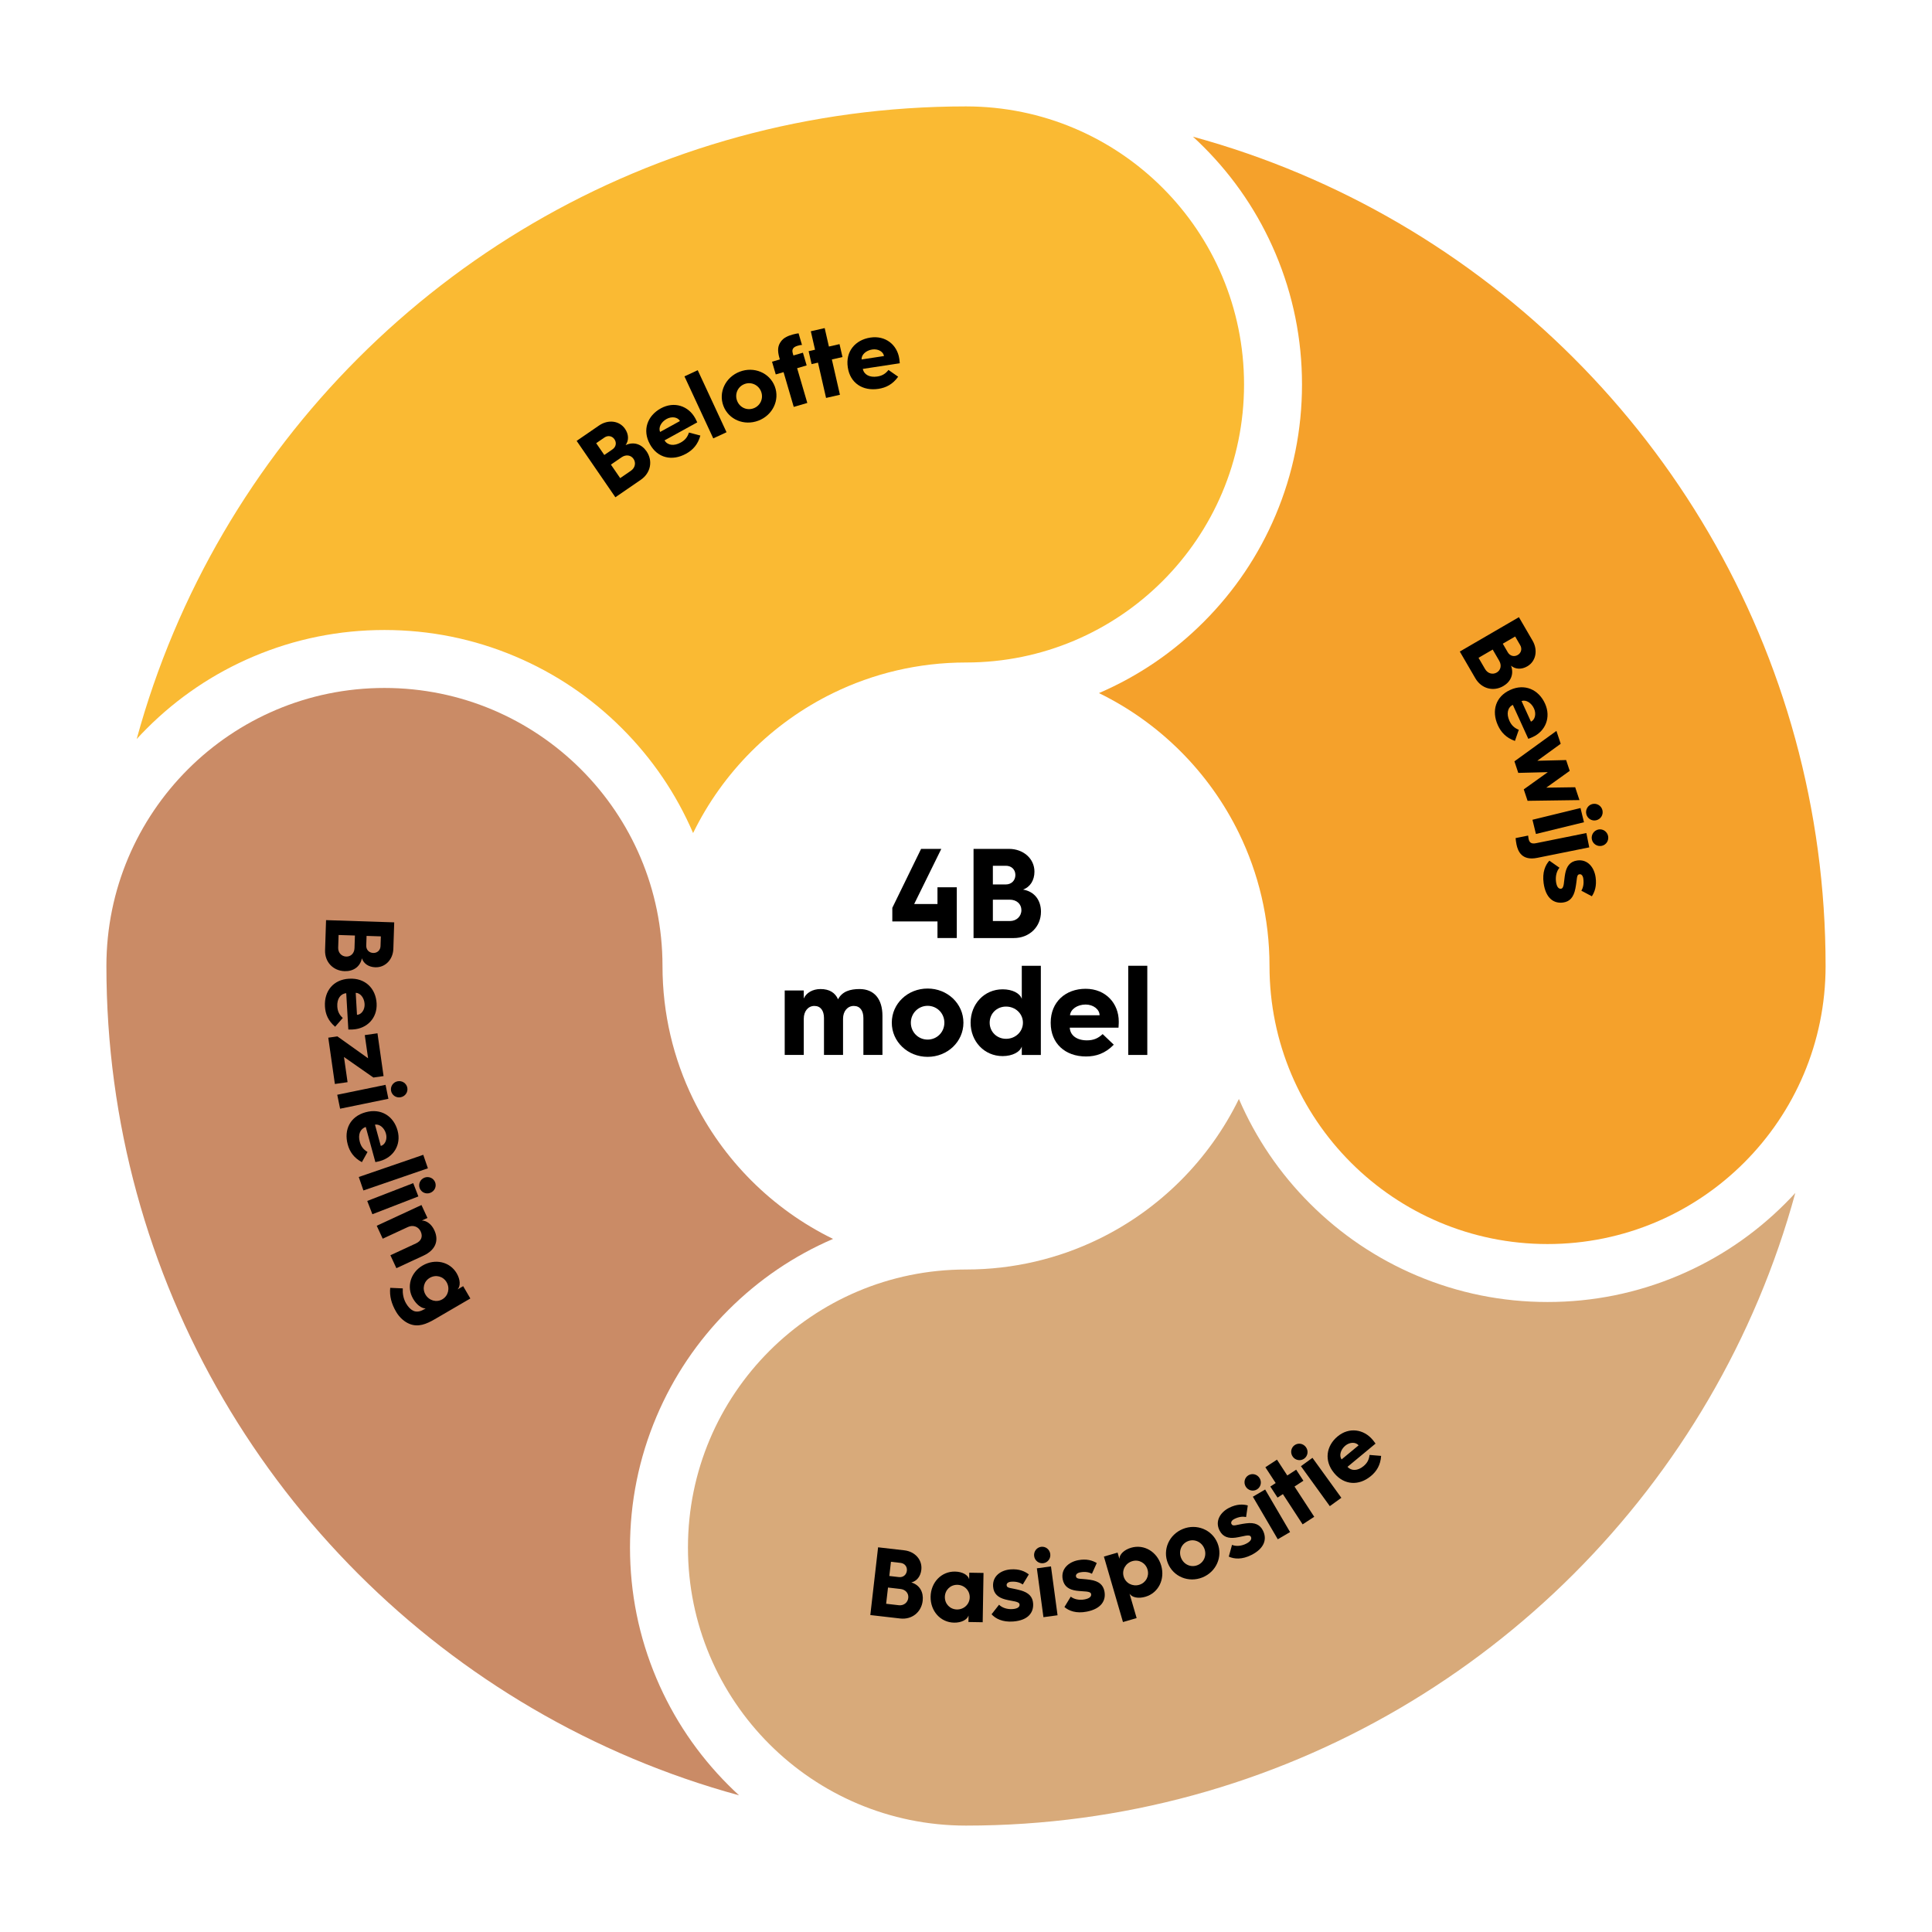 <?xml version="1.0" encoding="UTF-8"?>
<svg xmlns="http://www.w3.org/2000/svg" width="2000" height="2000" viewBox="0 0 2000 2000">
  <defs>
    <style>
      .cls-1 {
        fill: #d8aa7a;
      }

      .cls-2 {
        fill: #f5a12b;
      }

      .cls-3 {
        fill: #faba33;
      }

      .cls-4 {
        fill: #ca8b66;
      }
    </style>
  </defs>
  <g id="Shape">
    <path class="cls-3" d="M1287.83,397.98c0,158.96-128.87,287.83-287.83,287.83-49.37,0-96.08,11.39-137.64,31.68-62.97,30.73-114.14,81.9-144.87,144.87-17.47-40.54-42.2-76.96-73.56-108.31-31.92-31.93-69.11-57-110.54-74.52-42.92-18.16-88.48-27.36-135.41-27.36s-92.49,9.2-135.41,27.36c-41.43,17.52-78.62,42.59-110.54,74.52-3.61,3.6-7.12,7.27-10.53,11.01C224.12,462.45,462.45,224.12,765.06,141.5c74.84-20.44,153.62-31.35,234.94-31.35,158.96,0,287.83,128.87,287.83,287.83Z"/>
    <path class="cls-2" d="M1889.85,1000c0,158.96-128.87,287.83-287.83,287.83s-287.83-128.87-287.83-287.83c0-49.37-11.39-96.08-31.68-137.64-30.73-62.97-81.9-114.14-144.87-144.87,40.54-17.47,76.96-42.2,108.31-73.56,31.93-31.92,57-69.11,74.52-110.54,18.16-42.92,27.36-88.48,27.36-135.41s-9.2-92.49-27.36-135.41c-17.52-41.43-42.59-78.62-74.52-110.54-3.6-3.61-7.27-7.12-11.01-10.53,302.61,82.62,540.93,320.94,623.56,623.55.02,0,0,.01,0,.01,20.44,74.84,31.35,153.62,31.35,234.94Z"/>
    <path class="cls-1" d="M1858.5,1234.95c-82.62,302.6-320.95,540.93-623.55,623.55,0,.02-.01,0-.01,0-74.84,20.44-153.62,31.35-234.94,31.35-158.96,0-287.83-128.87-287.83-287.83s128.87-287.83,287.83-287.83c49.37,0,96.08-11.39,137.64-31.68,62.97-30.73,114.14-81.9,144.87-144.87,17.47,40.54,42.2,76.96,73.56,108.31,31.92,31.93,69.11,57,110.54,74.52,42.92,18.16,88.48,27.36,135.41,27.36s92.49-9.2,135.41-27.36c41.43-17.52,78.62-42.59,110.54-74.52,3.6-3.6,7.12-7.27,10.53-11Z"/>
    <path class="cls-4" d="M754.05,1847.97c3.6,3.6,7.27,7.12,11,10.53-302.61-82.63-540.93-320.95-623.55-623.56-20.44-74.84-31.35-153.62-31.35-234.94,0-158.96,128.87-287.83,287.83-287.83s287.83,128.87,287.83,287.83c0,49.37,11.39,96.08,31.68,137.64,30.73,62.97,81.9,114.14,144.87,144.87-40.54,17.47-76.96,42.2-108.31,73.56-31.93,31.92-57,69.11-74.52,110.54-18.16,42.92-27.36,88.48-27.36,135.41s9.2,92.49,27.36,135.41c17.52,41.43,42.59,78.62,74.52,110.54Z"/>
  </g>
  <g id="Text">
    <g>
      <path d="M596.94,456.41l23.19-15.93c9.29-6.38,20.97-5.17,26.9,3.46,3.85,5.61,4.14,11.94.6,16.84,8.62-3.95,16.67-.85,21.67,6.43,6.79,9.88,4.31,22.42-5.9,29.44l-26.37,18.12-40.08-58.36ZM634.03,465.19c3.68-2.53,4.5-6.91,2.02-10.51-2.36-3.43-6.74-4.25-10.34-1.77l-8.54,5.87,8.4,12.22,8.46-5.81ZM653.15,487.3c4.35-2.99,5.41-8.27,2.65-12.29-2.7-3.94-7.81-4.74-12.33-1.63l-11.05,7.59,9.6,13.98,11.14-7.65Z"/>
      <path d="M672.68,459.62c-7.88-14.33-2.6-29.17,11.37-36.86,13.88-7.64,28.63-2.54,35.58,10.1,0,0,1.22,2.22,2.17,4.37l-33.91,18.66c3.21,5.19,9.74,6.12,16.77,2.25,4.63-2.55,7.05-5.73,8.55-10.38l11.81,3.13c-2.58,9.42-7.95,15.04-14.81,18.81-14.59,8.03-29.6,4.35-37.34-9.71l-.2-.36ZM703.88,435.85c-2.25-4.09-8.47-5.08-13.81-2.14-5.78,3.18-8.69,9.07-6.74,13.45l20.56-11.31Z"/>
      <path d="M708.55,389.61l13.73-6.38,29.82,64.21-13.73,6.38-29.82-64.21Z"/>
      <path d="M765.82,384.76c14.71-5.6,30.84,1.08,36.23,15.22,5.39,14.14-2.21,29.86-16.93,35.47-14.81,5.64-30.84-1.08-36.23-15.22-5.39-14.14,2.12-29.83,16.93-35.47ZM780.24,422.63c6.93-2.64,10.34-10.24,7.66-17.27-2.64-6.93-10.28-10.43-17.21-7.79-7.02,2.68-10.3,10.34-7.66,17.27,2.67,7.02,10.18,10.47,17.21,7.79Z"/>
      <path d="M811.15,385.24l-8.09,2.37-3.85-13.16,8.09-2.37-.4-1.36c-2.37-8.09-1.62-12.75,1.3-16.89,3.1-4.61,8.2-6.32,12.49-7.57,2.05-.6,4.76-1.08,5.99-1.22l3.54,12.09c-1.41-.12-3.07.37-4.53.8-4.58,1.34-6.24,3.63-5.01,7.82l.66,2.24,9.85-2.88,3.85,13.16-9.85,2.88,10.53,35.97-14.04,4.11-10.53-35.97Z"/>
      <path d="M846.78,375.4l-6.63,1.52-3.06-13.37,6.63-1.52-4.37-19.11,14.36-3.28,4.37,19.11,10.99-2.51,3.06,13.37-10.99,2.51,8.36,36.54-14.36,3.28-8.36-36.54Z"/>
      <path d="M877.62,380.15c-2.46-16.17,7.61-28.29,23.37-30.69,15.67-2.39,27.75,7.48,29.93,21.74,0,0,.38,2.51.53,4.85l-38.26,5.83c1.22,5.98,7.04,9.1,14.97,7.89,5.22-.8,8.59-2.95,11.6-6.8l10.01,7c-5.67,7.95-12.65,11.38-20.38,12.56-16.47,2.51-29.29-6.12-31.71-21.98l-.06-.4ZM915.11,368.58c-.7-4.62-6.21-7.69-12.23-6.77-6.53.99-11.28,5.52-10.97,10.3l23.2-3.54Z"/>
      <path d="M1572.38,638.91l14.14,24.32c5.67,9.75,3.58,21.3-5.47,26.56-5.88,3.42-12.22,3.23-16.84-.67,3.29,8.89-.4,16.68-8.04,21.12-10.36,6.02-22.68,2.62-28.91-8.1l-16.08-27.66,61.2-35.59ZM1537.36,692.64c2.65,4.57,7.84,6.01,12.06,3.56,4.13-2.4,5.31-7.44,2.55-12.18l-6.74-11.59-14.66,8.53,6.79,11.68ZM1560.83,675.23c2.25,3.86,6.55,5,10.33,2.81,3.6-2.09,4.74-6.4,2.54-10.17l-5.21-8.96-12.82,7.45,5.16,8.87Z"/>
      <path d="M1563.47,714.17c14.88-6.78,29.28-.4,35.9,14.11,6.57,14.42.37,28.74-12.75,34.72,0,0-2.31,1.05-4.52,1.84l-16.04-35.21c-5.42,2.8-6.83,9.25-3.51,16.55,2.19,4.81,5.18,7.46,9.71,9.3l-4.01,11.54c-9.2-3.29-14.4-9.06-17.64-16.18-6.91-15.16-2.1-29.85,12.5-36.5l.37-.17ZM1584.83,747.07c4.25-1.94,5.7-8.07,3.17-13.61-2.74-6.01-8.39-9.35-12.9-7.74l9.73,21.35Z"/>
      <path d="M1611.21,756.65l4.43,13.3-24.23,17.59,29.84-.73,3.72,11.18-24.29,17.4,29.94-.44,4.43,13.3-53.71.75-3.95-11.85,24.9-17.82-30.58.76-3.98-11.95,43.47-31.5Z"/>
      <path d="M1636.13,836.48l3.59,14.7-49.73,12.14-3.59-14.7,49.73-12.14ZM1648.39,832.34c4.74-1.16,9.33,1.8,10.43,6.34,1.13,4.64-1.6,9.28-6.34,10.43-4.64,1.13-9.2-1.73-10.34-6.36-1.11-4.54,1.6-9.28,6.24-10.41Z"/>
      <path d="M1642.2,862.35l2.99,14.84-53.87,10.86c-15.63,3.15-19.95-6.45-21.46-13.91-.48-2.39-.82-5.12-.91-6.55l12.95-2.61c.12,1.12.26,2.33.44,3.23.82,4.08,2.9,5.63,7.78,4.65l52.08-10.49ZM1654.63,858.7c4.68-.94,9.15,2.2,10.07,6.78.94,4.68-1.98,9.21-6.66,10.15-4.68.94-9.23-2.08-10.17-6.76-.92-4.58,2.08-9.23,6.76-10.17Z"/>
      <path d="M1614.38,898.28c-2.83,3.17-4.41,8.72-3.58,14.66.75,5.33,2.79,7.4,5.2,7.06,3.42-.48,2.74-7.46,4.27-15.58,1.42-7.38,4.79-12.57,12.44-13.65,10.86-1.53,17.62,7.16,19.07,17.42,1.28,9.05-1.02,15.32-3.9,19.63l-10.86-5.75c1.5-2.47,2.87-6.56,2.03-12.49-.48-3.42-2.22-4.82-3.93-4.57-3.42.48-2.24,4.52-4.28,14.76-1.83,9.59-6.19,13.59-12.62,14.5-9.75,1.38-18.06-4.43-20.24-19.92-1.6-11.36,1.75-18.91,5.93-23.4l10.47,7.35Z"/>
    </g>
    <g>
      <path d="M408.09,954.82l-.9,27.41c-.36,10.98-8.24,19.44-18.66,19.1-6.78-.22-12.04-3.66-13.88-9.27-1.92,9.05-9.16,13.57-17.97,13.28-11.94-.39-20.56-9.59-20.17-21.66l1.02-31.17,70.55,2.31ZM350.08,981.05c-.17,5.15,3.45,9.03,8.31,9.19,4.76.16,8.42-3.39,8.59-8.73l.43-13.06-16.9-.55-.43,13.16ZM379.14,978.83c-.14,4.35,2.9,7.52,7.25,7.67,4.15.14,7.39-2.83,7.53-7.08l.33-10.09-14.78-.48-.33,9.99Z"/>
      <path d="M361.61,1013.16c16.28-.94,27.36,9.92,28.26,25.44.89,15.42-10.05,26.26-24.4,27.09,0,0-2.53.15-4.87.08l-2.18-37.66c-6.05.65-9.7,6.01-9.24,13.82.3,5.14,2.12,8.6,5.66,11.87l-7.9,9.08c-7.36-6.22-10.1-13.3-10.54-20.91-.94-16.21,8.84-27.88,24.81-28.8l.4-.02ZM369.56,1050.58c4.65-.27,8.21-5.33,7.87-11.26-.37-6.42-4.42-11.45-9.19-11.57l1.32,22.83Z"/>
      <path d="M349.26,1072.87l31.78,22.67-3.42-24.01,13.14-1.87,6.31,44.3-10.53,1.5-30.45-21.26,3.71,26.07-13.14,1.87-6.83-47.93,9.43-1.34Z"/>
      <path d="M399.11,1123.01l2.97,14.45-50,10.28-2.97-14.45,50-10.28ZM411.49,1119.36c4.76-.98,9.21,2.05,10.13,6.51.94,4.56-1.98,9-6.74,9.98-4.66.96-9.09-1.97-10.03-6.53-.92-4.46,1.98-9,6.64-9.96Z"/>
      <path d="M378.66,1151.35c15.73-4.3,28.82,4.02,32.92,19.01,4.07,14.9-4.38,27.78-18.25,31.57,0,0-2.44.67-4.74,1.09l-9.95-36.38c-5.78,1.89-8.24,7.9-6.17,15.44,1.36,4.97,3.86,7.98,8,10.44l-5.84,10.53c-8.49-4.55-12.64-10.91-14.65-18.26-4.28-15.66,2.86-29.11,18.29-33.33l.39-.11ZM394.2,1186.3c4.49-1.23,6.93-6.92,5.36-12.65-1.7-6.21-6.7-10.28-11.39-9.41l6.03,22.06Z"/>
      <path d="M438.16,1195.46l4.8,13.95-66.76,22.95-4.8-13.95,66.76-22.95Z"/>
      <path d="M427.77,1224.78l5.33,13.75-47.6,18.44-5.33-13.75,47.6-18.44ZM439.37,1219.12c4.53-1.76,9.42.49,11.07,4.74,1.68,4.34-.45,9.2-4.99,10.96-4.44,1.72-9.29-.43-10.97-4.77-1.65-4.25.45-9.2,4.89-10.92Z"/>
      <path d="M436.3,1247.43l6.2,13.38-5.79,2.68c4.92.01,10.01,3.76,12.92,10.05,5.16,11.14.78,20.7-11.17,26.24l-28.12,13.04-6.2-13.38,26.46-12.27c5.33-2.47,7.4-6.92,4.9-12.31-2.37-5.12-7.89-7.14-13.31-4.63l-26,12.06-6.2-13.38,46.31-21.47Z"/>
      <path d="M472.78,1318.14c3.84,6.59,4.07,13.21.91,16.66l5.78-3.37,7.43,12.75-36.75,21.42c-9.1,5.3-17.15,8.39-25.91,5.02-5.44-2.1-10.66-6.62-14.2-12.7-4.84-8.3-6.95-16.35-6.1-24.75l12.99.57c-.24,5.41.59,10.66,3.53,15.71,2.04,3.51,4.68,6.21,7.41,7.48,4.31,1.96,8.49.09,11.82-1.85l.96-.56c-4.11-.01-9.28-3.65-13.02-10.06-7.13-12.23-2.66-27.1,9.85-34.39,12.69-7.39,28.17-4.16,35.3,8.08ZM440.44,1340.09c3.64,6.24,11.31,8.54,17.43,4.97,6.21-3.62,8.08-11.47,4.45-17.72-3.59-6.16-11.19-8.14-17.41-4.52-6.13,3.57-8.06,11.11-4.47,17.27Z"/>
      <path d="M908.99,1601.77l27.25,3.13c10.92,1.25,18.71,9.79,17.52,20.16-.77,6.74-4.63,11.7-10.37,13.08,8.86,2.65,12.78,10.23,11.77,18.99-1.36,11.87-11.23,19.71-23.23,18.33l-30.98-3.56,8.05-70.13ZM930.41,1661.73c5.11.59,9.28-2.71,9.83-7.54.54-4.73-2.69-8.67-8-9.28l-12.98-1.49-1.93,16.8,13.08,1.5ZM930.56,1632.59c4.33.5,7.73-2.27,8.23-6.6.47-4.12-2.22-7.59-6.45-8.08l-10.03-1.15-1.69,14.69,9.93,1.14Z"/>
      <path d="M988.55,1626.89c7.62.13,13.41,3.36,14.72,7.84l.11-6.68,14.75.25-.85,51.04-14.75-.25.11-6.68c-1.46,4.33-7.35,7.47-14.97,7.35-14.15-.24-24.55-12.06-24.31-26.84.24-14.68,11.03-26.26,25.18-26.02ZM990.57,1666.12c7.23.12,13.16-5.35,13.28-12.54s-5.63-12.86-12.85-12.98c-7.13-.12-12.76,5.36-12.88,12.55-.12,7.19,5.33,12.85,12.46,12.97Z"/>
      <path d="M1034.23,1661.18c2.91,3.03,8.22,4.97,14.04,4.53,5.23-.39,7.37-2.28,7.19-4.71-.26-3.43-7.09-3.22-14.89-5.28-7.09-1.9-11.94-5.6-12.52-13.28-.82-10.91,8.05-17.06,18.12-17.81,8.89-.67,14.85,2.03,18.86,5.19l-6.26,10.42c-2.31-1.65-6.21-3.29-12.03-2.85-3.36.25-4.82,1.89-4.69,3.6.26,3.43,4.26,2.52,14.09,5.24,9.22,2.46,12.84,7.06,13.33,13.52.74,9.8-5.42,17.67-20.62,18.82-11.16.84-18.29-2.99-22.4-7.46l7.79-9.93Z"/>
      <path d="M1070.55,1610.91c-.65-4.82,2.68-9.05,7.19-9.65,4.61-.62,8.84,2.59,9.49,7.41.63,4.72-2.59,8.93-7.2,9.55-4.51.61-8.84-2.59-9.48-7.31ZM1073.35,1623.51l14.62-1.97,6.81,50.59-14.62,1.97-6.81-50.59Z"/>
      <path d="M1108.44,1652.83c3.25,2.67,8.75,3.97,14.48,2.84,5.15-1.01,7.05-3.13,6.59-5.52-.66-3.38-7.42-2.37-15.41-3.49-7.27-1.06-12.52-4.16-13.99-11.71-2.1-10.73,5.98-17.89,15.9-19.83,8.75-1.71,14.98.27,19.34,2.93l-4.99,11.09c-2.49-1.37-6.55-2.54-12.28-1.42-3.3.65-4.57,2.44-4.24,4.13.66,3.38,4.53,2,14.62,3.54,9.44,1.35,13.58,5.5,14.83,11.86,1.89,9.64-3.3,18.19-18.27,21.11-10.98,2.15-18.52-.82-23.13-4.77l6.57-10.78Z"/>
      <path d="M1142.76,1611.36l14.16-4.12,1.87,6.42c.11-4.57,4.81-9.31,12.13-11.45,13.59-3.96,27.02,4.26,31.15,18.46,4.11,14.1-2.78,28.34-16.37,32.3-7.32,2.13-13.8.75-16.38-3.14l7.33,25.19-14.16,4.12-19.74-67.78ZM1179.32,1640.59c6.84-1.99,10.61-8.89,8.6-15.79s-8.89-10.7-15.73-8.71c-6.94,2.02-10.99,9-8.98,15.91s9.18,10.62,16.12,8.6Z"/>
      <path d="M1224.51,1582.78c14.22-5.76,30.18.67,35.85,14.66,5.67,13.99-1.31,29.71-15.53,35.47-14.31,5.8-30.18-.67-35.85-14.66-5.67-13.99,1.22-29.67,15.53-35.47ZM1239.69,1620.23c6.7-2.71,9.81-10.31,7-17.26-2.78-6.85-10.34-10.24-17.04-7.52-6.79,2.75-9.78,10.41-7,17.26,2.81,6.95,10.25,10.27,17.04,7.52Z"/>
      <path d="M1275.4,1599.24c3.85,1.67,9.5,1.41,14.7-1.24,4.67-2.38,5.92-4.95,4.82-7.12-1.56-3.07-7.79-.24-15.78.88-7.28.98-13.18-.56-16.67-7.42-4.97-9.75.84-18.84,9.84-23.43,7.94-4.04,14.48-3.86,19.4-2.5l-1.76,12.04c-2.77-.64-6.99-.64-12.2,2.01-3,1.53-3.72,3.6-2.94,5.13,1.56,3.07,4.9.68,15.02-.61,9.45-1.29,14.57,1.55,17.51,7.33,4.46,8.75,1.82,18.4-11.76,25.32-9.97,5.08-18.03,4.3-23.55,1.77l3.36-12.17Z"/>
      <path d="M1289.52,1538.84c-2.46-4.2-1.02-9.38,2.91-11.68,4.02-2.35,9.16-1.02,11.61,3.18,2.4,4.11,1.05,9.24-2.96,11.59-3.93,2.3-9.15,1.02-11.56-3.09ZM1296.96,1549.39l12.73-7.45,25.79,44.05-12.73,7.45-25.79-44.05Z"/>
      <path d="M1328.06,1546.7l-5.56,3.62-7.47-11.45,5.55-3.62-10.68-16.37,12.02-7.84,10.68,16.37,9.2-6,7.47,11.45-9.2,6,20.42,31.31-12.02,7.84-20.42-31.31Z"/>
      <path d="M1338.29,1508c-2.85-3.94-1.92-9.24,1.78-11.91,3.77-2.73,9.02-1.89,11.86,2.05,2.79,3.86,1.94,9.1-1.83,11.83-3.69,2.67-9.02,1.89-11.8-1.96ZM1346.71,1517.79l11.95-8.64,29.91,41.37-11.95,8.64-29.91-41.37Z"/>
      <path d="M1380.98,1524.77c-10.41-12.56-8.22-27.92,3.74-37.83,11.89-9.85,27.11-7.47,36.29,3.6,0,0,1.62,1.95,2.95,3.87l-29.04,24.07c4.11,4.49,10.59,4.25,16.61-.74,3.96-3.29,5.67-6.81,6.21-11.59l12,.98c-.65,9.61-4.72,16.02-10.59,20.88-12.5,10.36-27.69,9.4-37.91-2.92l-.26-.31ZM1406.42,1496.2c-2.97-3.59-9.16-3.46-13.74.33-4.95,4.11-6.6,10.34-3.87,14.26l17.61-14.59Z"/>
    </g>
    <g>
      <path d="M923.71,939.81l29.8-61.06h20.93l-28.08,57.08h24.11v-17.35h20v52.58h-20v-17.22h-46.75v-14.04Z"/>
      <path d="M1007.81,878.76h36.69c14.7,0,26.36,9.93,26.36,23.58,0,8.87-4.37,15.89-11.79,18.54,12.18,2.12,18.54,11.39,18.54,22.91,0,15.63-11.92,27.28-28.08,27.28h-41.72v-92.31ZM1041.19,915.58c5.83,0,9.93-4.11,9.93-9.8s-4.11-9.54-9.8-9.54h-13.51v19.34h13.38ZM1045.43,953.46c6.89,0,11.92-4.9,11.92-11.26s-4.9-10.86-12.05-10.86h-17.48v22.12h17.62Z"/>
      <path d="M812.32,1025.32h19.73v8.34c2.52-5.83,9.14-9.8,17.35-9.8,9.14,0,15.1,3.71,18.15,10.6,4.37-8.34,12.85-10.6,22.25-10.6,15.23,0,23.71,10.46,23.71,27.68v40.53h-19.73v-38.14c0-7.68-3.44-12.58-9.93-12.58s-11.13,5.43-11.13,13.24v37.48h-19.73v-38.14c0-7.68-3.44-12.58-9.93-12.58s-10.99,5.43-10.99,13.24v37.48h-19.73v-66.75Z"/>
      <path d="M960.26,1023.33c20.53,0,37.08,15.63,37.08,35.36s-16.56,35.36-37.08,35.36-37.08-15.63-37.08-35.36,16.42-35.36,37.08-35.36ZM960.26,1076.18c9.67,0,17.35-7.68,17.35-17.48s-7.68-17.48-17.35-17.48-17.35,7.81-17.35,17.48,7.55,17.48,17.35,17.48Z"/>
      <path d="M1037.88,1024.13c10.2,0,18.01,4.11,19.87,9.93v-34.3h19.73v92.32h-19.73v-8.74c-1.85,5.7-9.67,9.93-19.87,9.93-18.94,0-33.11-15.23-33.11-34.57s14.17-34.57,33.11-34.57ZM1041.46,1075.38c9.67,0,17.48-7.28,17.48-16.69s-7.81-16.69-17.48-16.69-16.95,7.28-16.95,16.69,7.42,16.69,16.95,16.69Z"/>
      <path d="M1087.68,1058.56c0-21.32,15.36-34.97,36.16-34.97s34.3,15.1,34.3,33.91c0,0,0,3.31-.26,6.36h-50.46c.4,7.95,7.28,13.11,17.75,13.11,6.89,0,11.66-2.12,16.29-6.49l11.52,10.99c-8.87,9.14-18.54,12.19-28.74,12.19-21.72,0-36.55-13.64-36.55-34.57v-.53ZM1138.28,1051.01c0-6.09-6.49-11.12-14.44-11.12-8.61,0-15.63,4.9-16.16,11.12h30.59Z"/>
      <path d="M1167.95,999.76h19.73v92.32h-19.73v-92.32Z"/>
    </g>
  </g>
</svg>